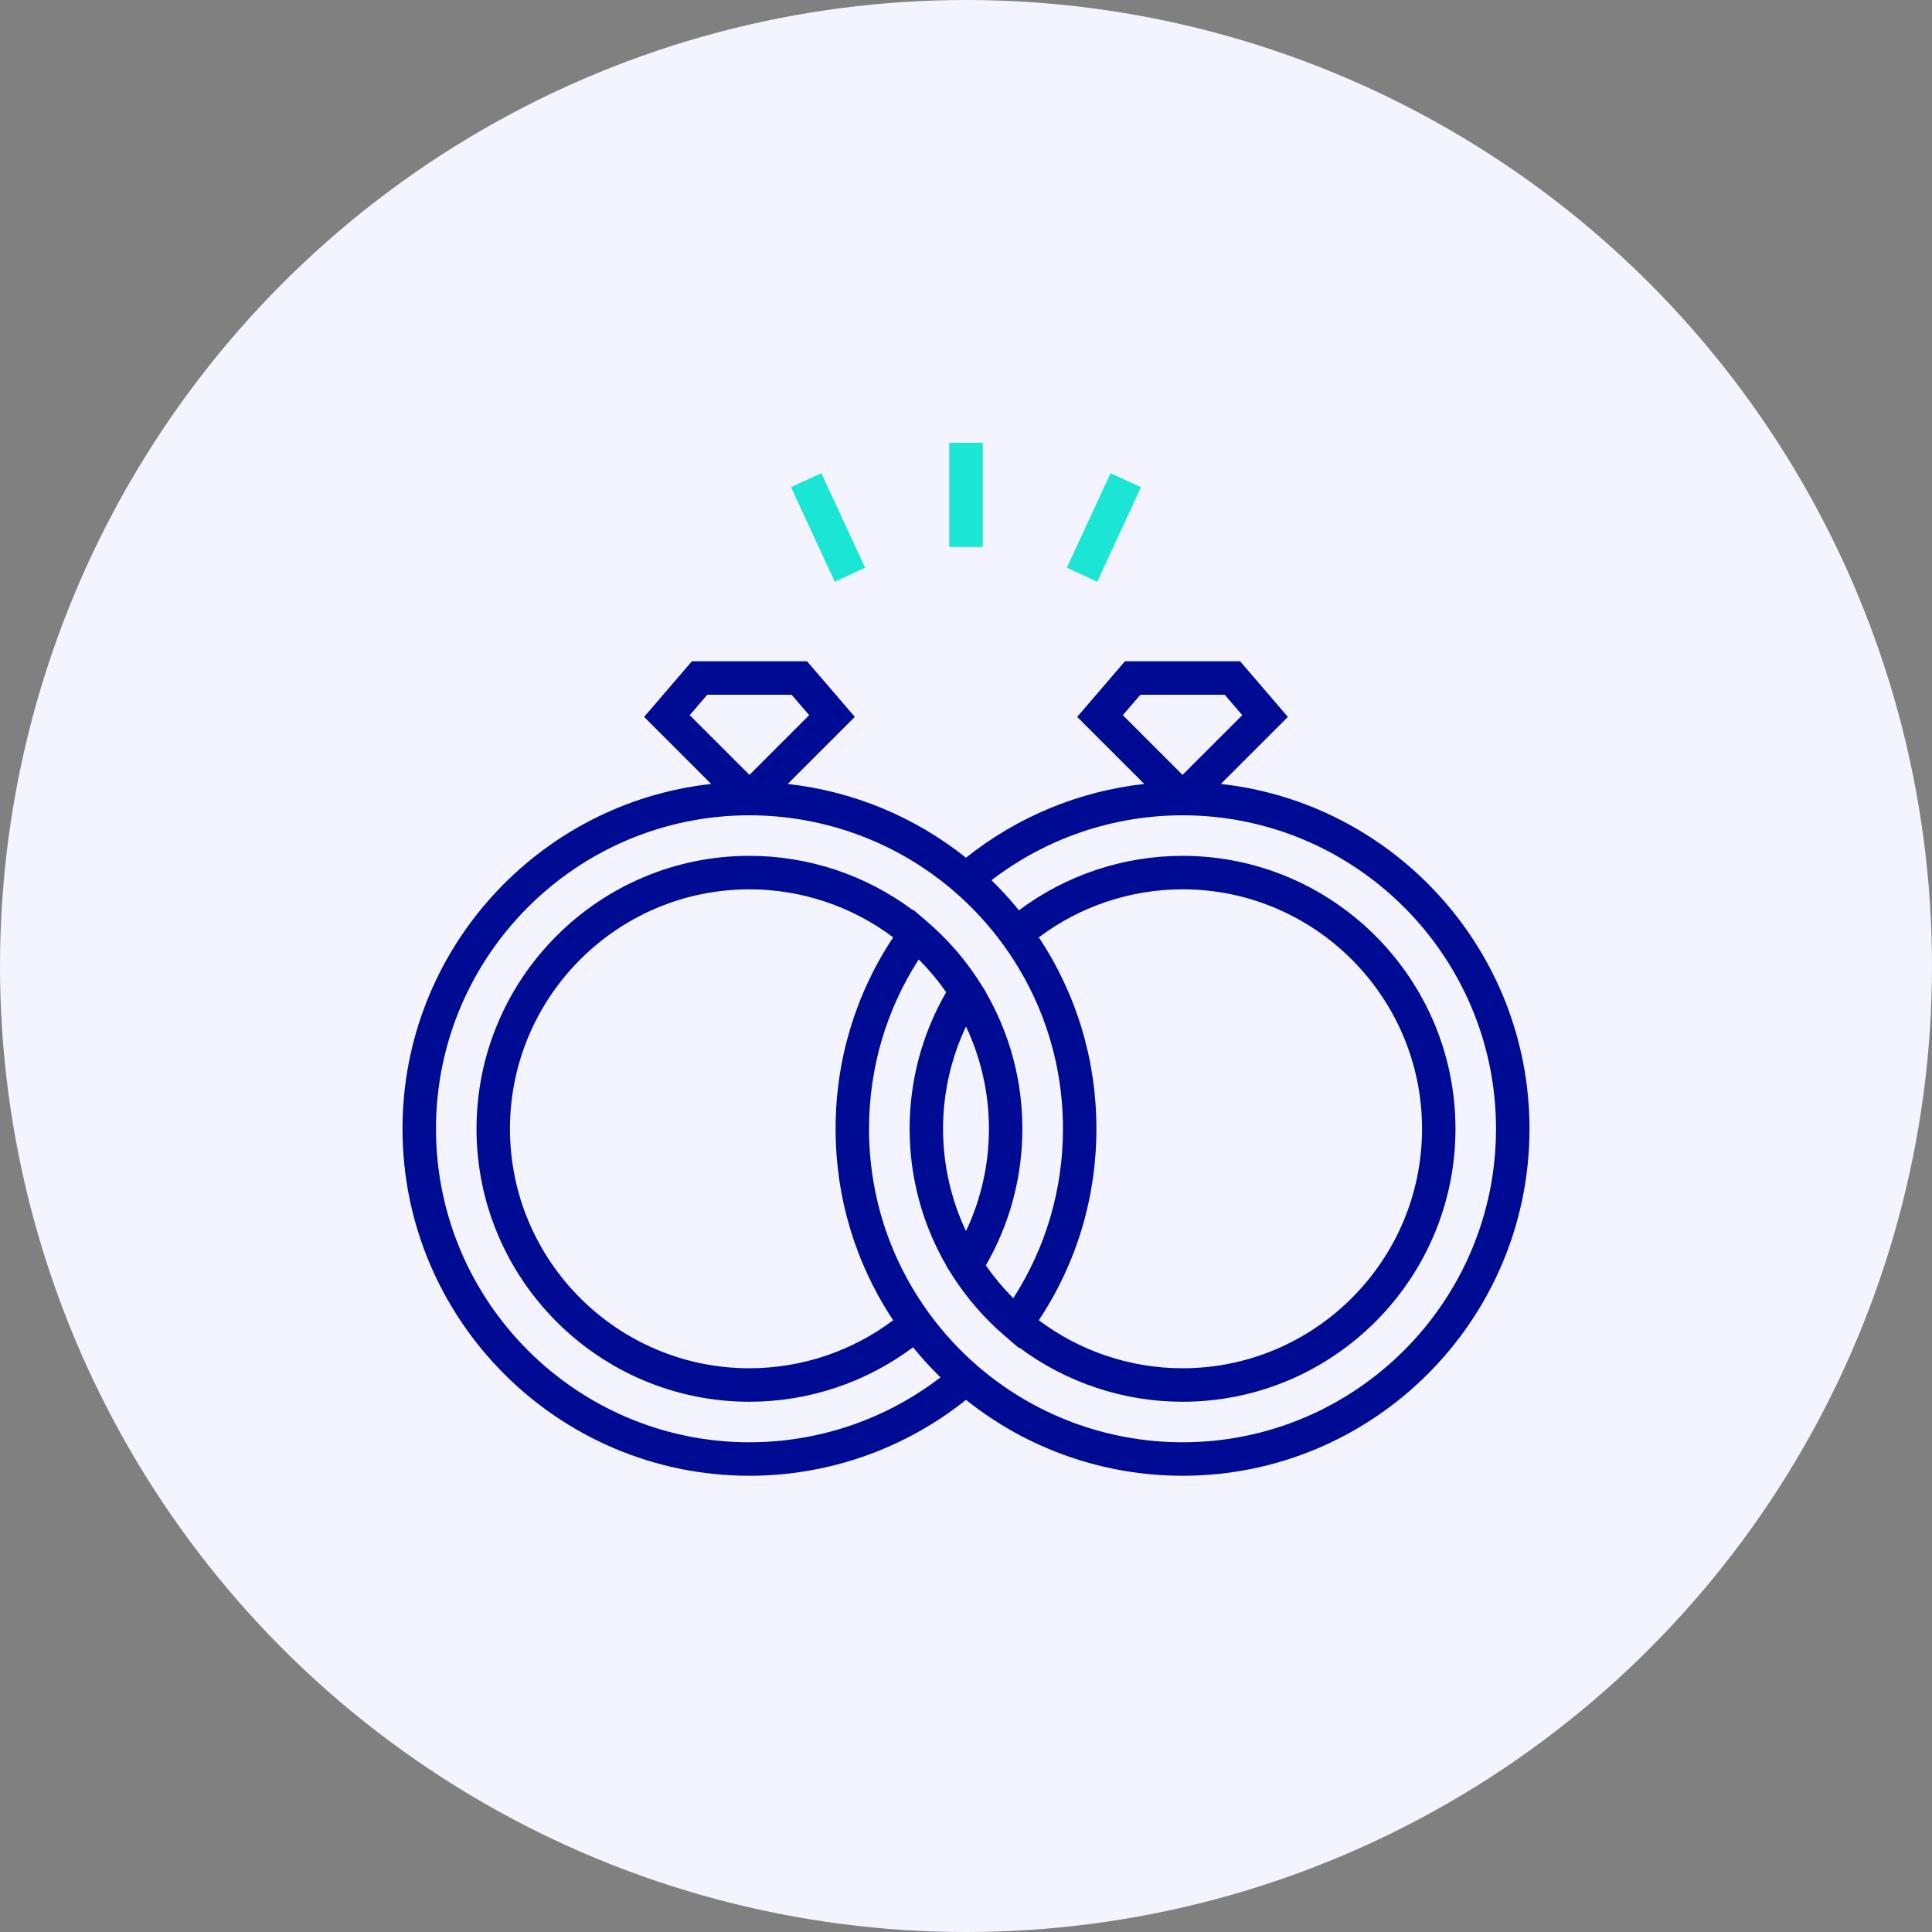<svg width="48" height="48" viewBox="0 0 48 48" fill="none" xmlns="http://www.w3.org/2000/svg">
<rect x="0" y="0" width="48" height="48" fill="#808080" stroke="none"/>
<circle cx="24" cy="24" r="24" fill="#F3F4FF"/>
<path d="M30.331 19.477L31.997 17.811L30.81 16.429H27.95L26.762 17.811L28.429 19.477C26.812 19.657 25.276 20.29 24 21.31C22.725 20.29 21.188 19.657 19.571 19.477L21.238 17.811L20.05 16.429H17.19L16.003 17.811L17.669 19.477C13.362 19.952 10 23.613 10 28.045C10 32.798 13.867 36.665 18.62 36.665C20.58 36.665 22.476 35.998 24 34.779C25.524 35.998 27.42 36.665 29.38 36.665C34.133 36.665 38 32.798 38 28.045C38 23.613 34.638 19.952 30.331 19.477ZM27.896 17.768L28.332 17.261H30.428L30.864 17.768L29.38 19.252L27.896 17.768ZM17.136 17.768L17.572 17.261H19.668L20.104 17.768L18.62 19.252L17.136 17.768ZM18.62 35.833C14.326 35.833 10.832 32.339 10.832 28.045C10.832 23.75 14.326 20.256 18.62 20.256C20.498 20.256 22.312 20.934 23.727 22.164C24.167 22.546 24.564 22.979 24.91 23.451C25.89 24.791 26.409 26.38 26.409 28.045C26.409 29.553 25.983 30.998 25.175 32.253C25.164 32.242 25.154 32.231 25.144 32.221C25.098 32.174 25.053 32.128 25.009 32.08C24.989 32.059 24.97 32.037 24.951 32.016C24.915 31.976 24.879 31.935 24.844 31.894C24.824 31.87 24.804 31.846 24.785 31.822C24.751 31.781 24.718 31.739 24.685 31.698C24.666 31.674 24.648 31.65 24.63 31.627C24.594 31.579 24.559 31.531 24.525 31.482C24.514 31.467 24.503 31.453 24.493 31.437C25.088 30.409 25.401 29.241 25.401 28.045C25.401 26.846 25.087 25.677 24.489 24.646L24.492 24.641L24.351 24.419C24.079 23.989 23.76 23.592 23.399 23.234C23.279 23.115 23.154 23 23.025 22.889L22.684 22.598L22.676 22.61C21.509 21.738 20.085 21.263 18.62 21.263C14.881 21.263 11.839 24.305 11.839 28.045C11.839 31.784 14.881 34.826 18.62 34.826C20.089 34.826 21.516 34.348 22.684 33.473C22.689 33.48 22.695 33.486 22.7 33.492C22.73 33.528 22.76 33.564 22.79 33.599C22.813 33.627 22.836 33.655 22.859 33.682C22.891 33.719 22.924 33.755 22.957 33.792C22.979 33.817 23.001 33.842 23.024 33.867C23.06 33.906 23.096 33.944 23.133 33.983C23.153 34.004 23.173 34.026 23.194 34.047C23.238 34.093 23.284 34.138 23.329 34.183C23.342 34.195 23.354 34.208 23.366 34.22C22.01 35.263 20.342 35.833 18.62 35.833ZM25.809 23.288C26.835 22.517 28.089 22.095 29.38 22.095C32.66 22.095 35.33 24.764 35.33 28.045C35.33 31.325 32.66 33.994 29.38 33.994C28.089 33.994 26.835 33.572 25.809 32.801C26.746 31.39 27.24 29.753 27.24 28.044C27.24 26.336 26.746 24.7 25.809 23.288ZM24 30.586C23.626 29.795 23.43 28.93 23.43 28.045C23.43 27.16 23.626 26.294 24 25.504C24.374 26.294 24.57 27.16 24.57 28.045C24.57 28.93 24.374 29.795 24 30.586ZM22.191 23.288C21.254 24.7 20.76 26.336 20.76 28.045C20.76 29.753 21.254 31.39 22.191 32.801C21.165 33.572 19.911 33.994 18.62 33.994C15.339 33.994 12.67 31.325 12.67 28.045C12.67 24.764 15.339 22.095 18.62 22.095C19.911 22.095 21.165 22.517 22.191 23.288ZM29.38 35.833C27.502 35.833 25.688 35.155 24.273 33.925C23.833 33.543 23.436 33.11 23.09 32.638C22.11 31.298 21.591 29.71 21.591 28.045C21.591 26.537 22.017 25.091 22.825 23.837C22.836 23.847 22.846 23.858 22.857 23.869C22.902 23.915 22.947 23.962 22.991 24.009C23.011 24.03 23.029 24.052 23.049 24.073C23.085 24.114 23.121 24.154 23.156 24.196C23.176 24.219 23.195 24.243 23.215 24.267C23.249 24.308 23.283 24.35 23.316 24.392C23.334 24.416 23.352 24.439 23.37 24.463C23.406 24.51 23.441 24.558 23.475 24.607C23.486 24.622 23.497 24.637 23.507 24.652C22.912 25.681 22.599 26.848 22.599 28.045C22.599 29.244 22.913 30.413 23.511 31.443L23.508 31.448L23.649 31.671C24.012 32.244 24.458 32.758 24.975 33.2L25.316 33.492L25.324 33.48C26.491 34.351 27.915 34.826 29.38 34.826C33.119 34.826 36.161 31.784 36.161 28.045C36.161 24.305 33.119 21.263 29.38 21.263C27.911 21.263 26.484 21.741 25.316 22.616C25.311 22.61 25.305 22.604 25.3 22.597C25.27 22.561 25.24 22.526 25.21 22.49C25.187 22.462 25.164 22.435 25.14 22.407C25.109 22.371 25.076 22.335 25.044 22.299C25.021 22.273 24.999 22.248 24.976 22.223C24.941 22.184 24.905 22.147 24.869 22.109C24.848 22.087 24.828 22.064 24.806 22.042C24.763 21.998 24.72 21.955 24.676 21.912C24.662 21.898 24.648 21.883 24.634 21.869C25.99 20.826 27.658 20.256 29.38 20.256C33.674 20.256 37.168 23.75 37.168 28.045C37.168 32.339 33.674 35.833 29.38 35.833Z" fill="#000B93"/>
<path d="M24.416 11H23.584V13.589H24.416V11Z" fill="#1BE6D6"/>
<path d="M27.592 11.755L26.505 14.104L27.26 14.454L28.347 12.104L27.592 11.755Z" fill="#1BE6D6"/>
<path d="M20.407 11.755L19.652 12.104L20.739 14.454L21.494 14.105L20.407 11.755Z" fill="#1BE6D6"/>
</svg>
